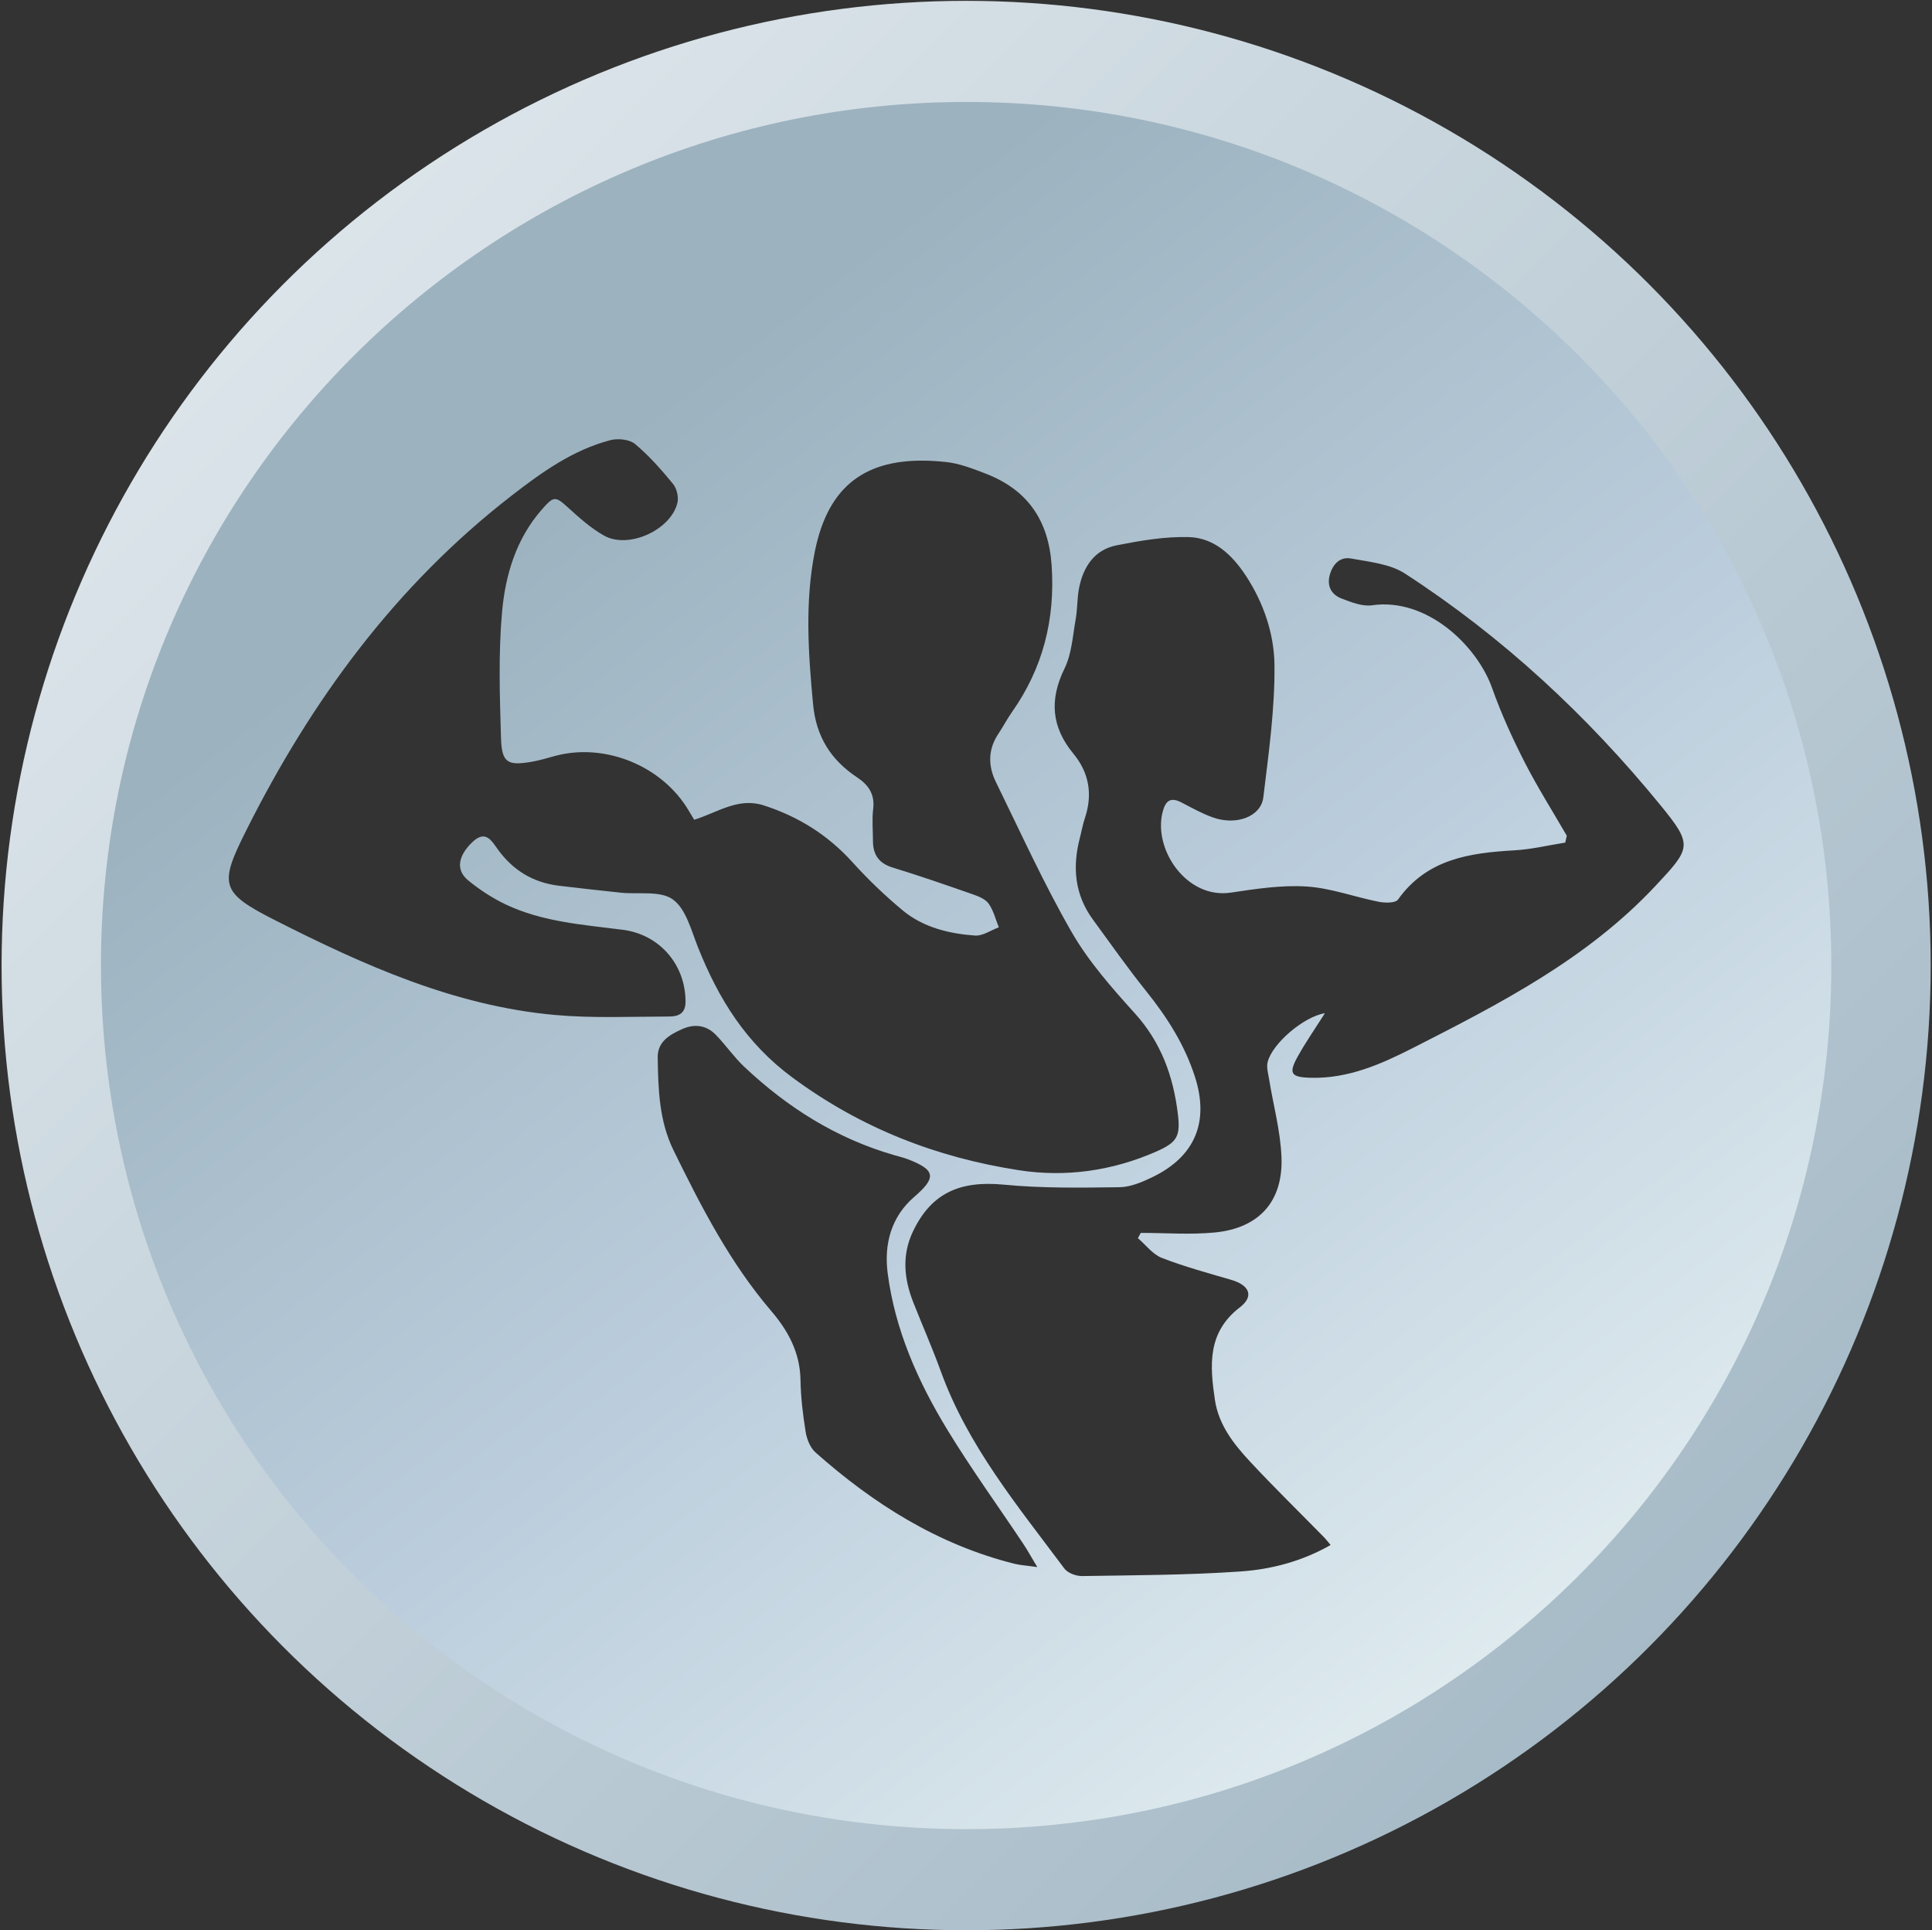 <svg xmlns="http://www.w3.org/2000/svg" width="942" height="941" viewBox="0 0 942 941" fill="none"><rect x="0" y="0" width="942" height="941" fill="#333333" stroke="none"/><circle cx="471.07" cy="470.706" r="444.295" stroke="url(#paint0_linear_111_98)" stroke-width="52"></circle><path d="M471.616 49.709C704.269 49.909 892.927 238.4 892.91 470.629C892.893 703.346 704.061 891.82 471.036 891.704C237.951 891.586 49.263 703.141 49.228 470.436C49.194 238.183 238.615 49.507 471.616 49.709ZM338.474 399.635C337.46 397.945 336.659 396.642 335.885 395.321C323.038 373.385 294.998 361.902 270.54 368.541C266.81 369.553 263.092 370.703 259.294 371.352C247.411 373.381 244.641 371.87 244.278 359.724C243.669 339.396 242.988 318.918 244.753 298.713C246.345 280.487 251.553 262.749 264.281 248.285C269.97 241.819 270.741 241.774 276.899 247.369C282.404 252.369 288.087 257.488 294.511 261.101C306.391 267.782 326.997 258.462 330.286 245.179C330.979 242.375 329.999 238.154 328.163 235.914C322.489 228.994 316.489 222.167 309.648 216.461C306.928 214.192 301.313 213.605 297.624 214.569C279.258 219.372 264.104 230.259 249.363 241.684C192.886 285.457 151.836 341.435 120.09 404.763C106.748 431.376 107.376 435.052 134.161 448.627C177.334 470.508 221.474 490.351 270.499 494.786C288.921 496.453 307.584 495.588 326.136 495.548C330.261 495.539 334.209 494.49 334.245 488.515C334.356 470.356 321.629 455.566 303.664 453.272C284.215 450.789 264.44 449.442 246.401 440.835C239.962 437.762 233.816 433.713 228.287 429.197C222.095 424.141 223.353 417.222 230.261 410.575C236.816 404.268 239.74 409.985 242.819 414.208C250.243 424.39 260.084 430.3 272.563 431.795C282.561 432.993 292.569 434.11 302.582 435.17C311.264 436.089 321.998 434.07 328.09 438.487C334.529 443.155 337.066 453.692 340.409 462.025C350.427 487.002 363.635 508.485 386.358 525.277C419.778 549.973 456.595 564.282 496.868 570.488C519.633 573.995 542.26 570.806 563.627 561.446C573.997 556.904 575.631 553.963 574.286 542.949C572.051 524.656 566.149 508.187 553.378 494.054C542.161 481.64 530.81 468.796 522.527 454.414C508.909 430.767 497.614 405.776 485.575 381.237C481.713 373.367 481.679 365.332 486.802 357.698C489.1 354.271 490.992 350.566 493.367 347.197C508.534 325.675 514.534 301.929 512.752 275.63C511.26 253.602 500.976 238.756 480.579 230.884C474.348 228.479 467.879 225.942 461.329 225.237C429.773 221.846 408.355 230.88 399.415 260.348C398.594 263.056 397.895 265.814 397.34 268.59C392.363 293.444 394.088 318.303 396.437 343.316C397.923 359.141 405.134 370.476 417.912 378.964C423.482 382.662 426.634 387.243 425.74 394.416C425.107 399.5 425.633 404.726 425.634 409.889C425.638 416.611 428.459 420.86 435.283 422.942C448.356 426.932 461.278 431.427 474.183 435.937C477.036 436.933 480.424 438.255 482.033 440.515C484.412 443.853 485.421 448.166 487.012 452.064C483.118 453.491 479.119 456.359 475.352 456.081C462.618 455.142 450.105 452.108 440.064 443.757C431.38 436.534 423.148 428.622 415.572 420.247C403.622 407.037 389.284 398.091 372.436 392.636C359.923 388.586 350.028 396.032 338.466 399.634L338.474 399.635ZM763.93 407.406C763.681 408.523 763.433 409.639 763.183 410.757C754.988 412.056 746.832 414.05 738.59 414.52C716.656 415.769 695.777 418.679 681.625 438.539C680.383 440.281 675.329 440.226 672.316 439.633C660.503 437.304 648.896 432.923 637.03 432.166C624.804 431.385 612.277 433.339 600.038 435.156C578.625 438.334 562.282 414.235 566.829 396.012C568.184 390.583 570.504 388.3 576.072 391.202C581.1 393.823 586.111 396.631 591.428 398.517C602.818 402.555 614.828 398.115 615.969 388.704C618.559 367.306 621.609 345.755 621.409 324.297C621.266 309.049 616.124 293.853 607.384 280.56C600.703 270.398 591.897 262.144 579.528 261.824C567.862 261.523 555.985 263.573 544.448 265.843C533.645 267.971 528.192 276.265 526.143 286.613C525.149 291.638 525.375 296.899 524.469 301.949C523.023 310.007 522.566 318.697 519.065 325.838C511.58 341.104 512.625 354.415 523.404 367.472C531.02 376.696 532.832 387.273 528.987 398.751C527.925 401.917 527.356 405.246 526.511 408.486C522.819 422.675 523.958 436.114 532.865 448.264C541.399 459.906 549.683 471.757 558.717 483.002C569.006 495.81 577.675 509.387 582.685 525.109C589.653 546.973 582.655 563.791 561.957 573.821C556.929 576.258 551.252 578.691 545.842 578.763C527.062 579.008 508.16 579.326 489.507 577.523C468.039 575.448 454.086 581.575 445.133 600.347C439.648 611.848 440.774 623.412 445.294 634.878C449.736 646.141 454.635 657.235 458.759 668.612C471.93 704.952 496.308 734.266 518.95 764.646C520.595 766.852 524.682 768.369 527.604 768.322C553.384 767.917 579.212 767.867 604.911 766.079C619.936 765.033 634.797 761.149 648.777 753.188C647.405 751.567 646.516 750.372 645.482 749.32C633.554 737.161 621.348 725.259 609.746 712.797C601.646 704.098 594.174 694.754 592.346 682.339C589.881 665.607 588.618 649.553 604.494 637.358C611.548 631.941 609.297 626.553 600.316 623.919C588.955 620.587 577.472 617.496 566.463 613.217C562.01 611.487 558.67 606.896 554.825 603.606C555.286 602.748 555.748 601.89 556.209 601.031C568.269 601.031 580.424 601.992 592.369 600.822C613.906 598.71 625.678 585.669 624.82 564.069C624.314 551.328 620.831 538.707 618.766 526.019C618.319 523.269 617.439 520.273 618.078 517.722C620.339 508.696 635.699 495.584 645.993 493.939C641.408 501.168 636.853 507.721 632.963 514.648C628.058 523.377 629.272 525.201 639.364 525.42C657.298 525.809 673.133 518.908 688.635 511.018C731.254 489.325 773.725 467.582 807.135 431.905C824.48 413.384 825.558 412.056 809.639 392.571C773.795 348.704 732.643 310.469 685.039 279.615C677.726 274.876 667.698 273.915 658.731 272.273C653.212 271.263 649.652 275.229 648.289 280.585C646.913 285.991 649.401 289.993 654.163 291.802C658.892 293.6 664.299 295.752 669.023 295.071C695.712 291.227 720.162 314.74 727.503 335.392C731.865 347.666 737.294 359.644 743.218 371.26C749.52 383.615 756.974 395.383 763.925 407.408L763.93 407.406ZM505.757 763.944C502.68 758.821 500.92 755.602 498.892 752.564C486.605 734.156 473.611 716.182 462.091 697.309C447.641 673.639 436.36 648.37 432.797 620.572C431.003 606.586 434.457 593.23 445.715 583.519C456.628 574.107 456.263 570.378 442.752 565.162C440.593 564.328 438.318 563.793 436.087 563.152C407.933 555.054 383.9 539.91 362.789 519.968C357.755 515.213 353.793 509.342 348.924 504.389C344.292 499.676 338.537 499.01 332.5 501.729C326.417 504.47 320.567 507.849 320.685 515.497C320.924 530.949 321.333 546.363 328.408 560.793C341.937 588.391 355.956 615.637 376.117 639.209C384.331 648.814 390.067 659.44 390.299 672.642C390.448 681.119 391.456 689.633 392.814 698.01C393.389 701.553 395.01 705.736 397.585 708.022C425.892 733.155 457.301 752.95 494.501 762.307C497.346 763.022 500.333 763.174 505.76 763.944H505.757Z" fill="url(#paint1_linear_111_98)"></path><defs><linearGradient id="paint0_linear_111_98" x1="101.799" y1="81.758" x2="860.058" y2="840.018" gradientUnits="userSpaceOnUse"><stop stop-color="#DFE7EC"></stop><stop offset="1" stop-color="#A3B8C5"></stop></linearGradient><linearGradient id="paint1_linear_111_98" x1="314.393" y1="200.294" x2="1299.97" y2="1497.11" gradientUnits="userSpaceOnUse"><stop stop-color="#9CB2BF"></stop><stop offset="0.24" stop-color="#BCCEDD"></stop><stop offset="0.45" stop-color="#DEEAEE"></stop><stop offset="0.66" stop-color="#DBE4EA"></stop><stop offset="0.875" stop-color="#F5F5F5"></stop></linearGradient></defs></svg>